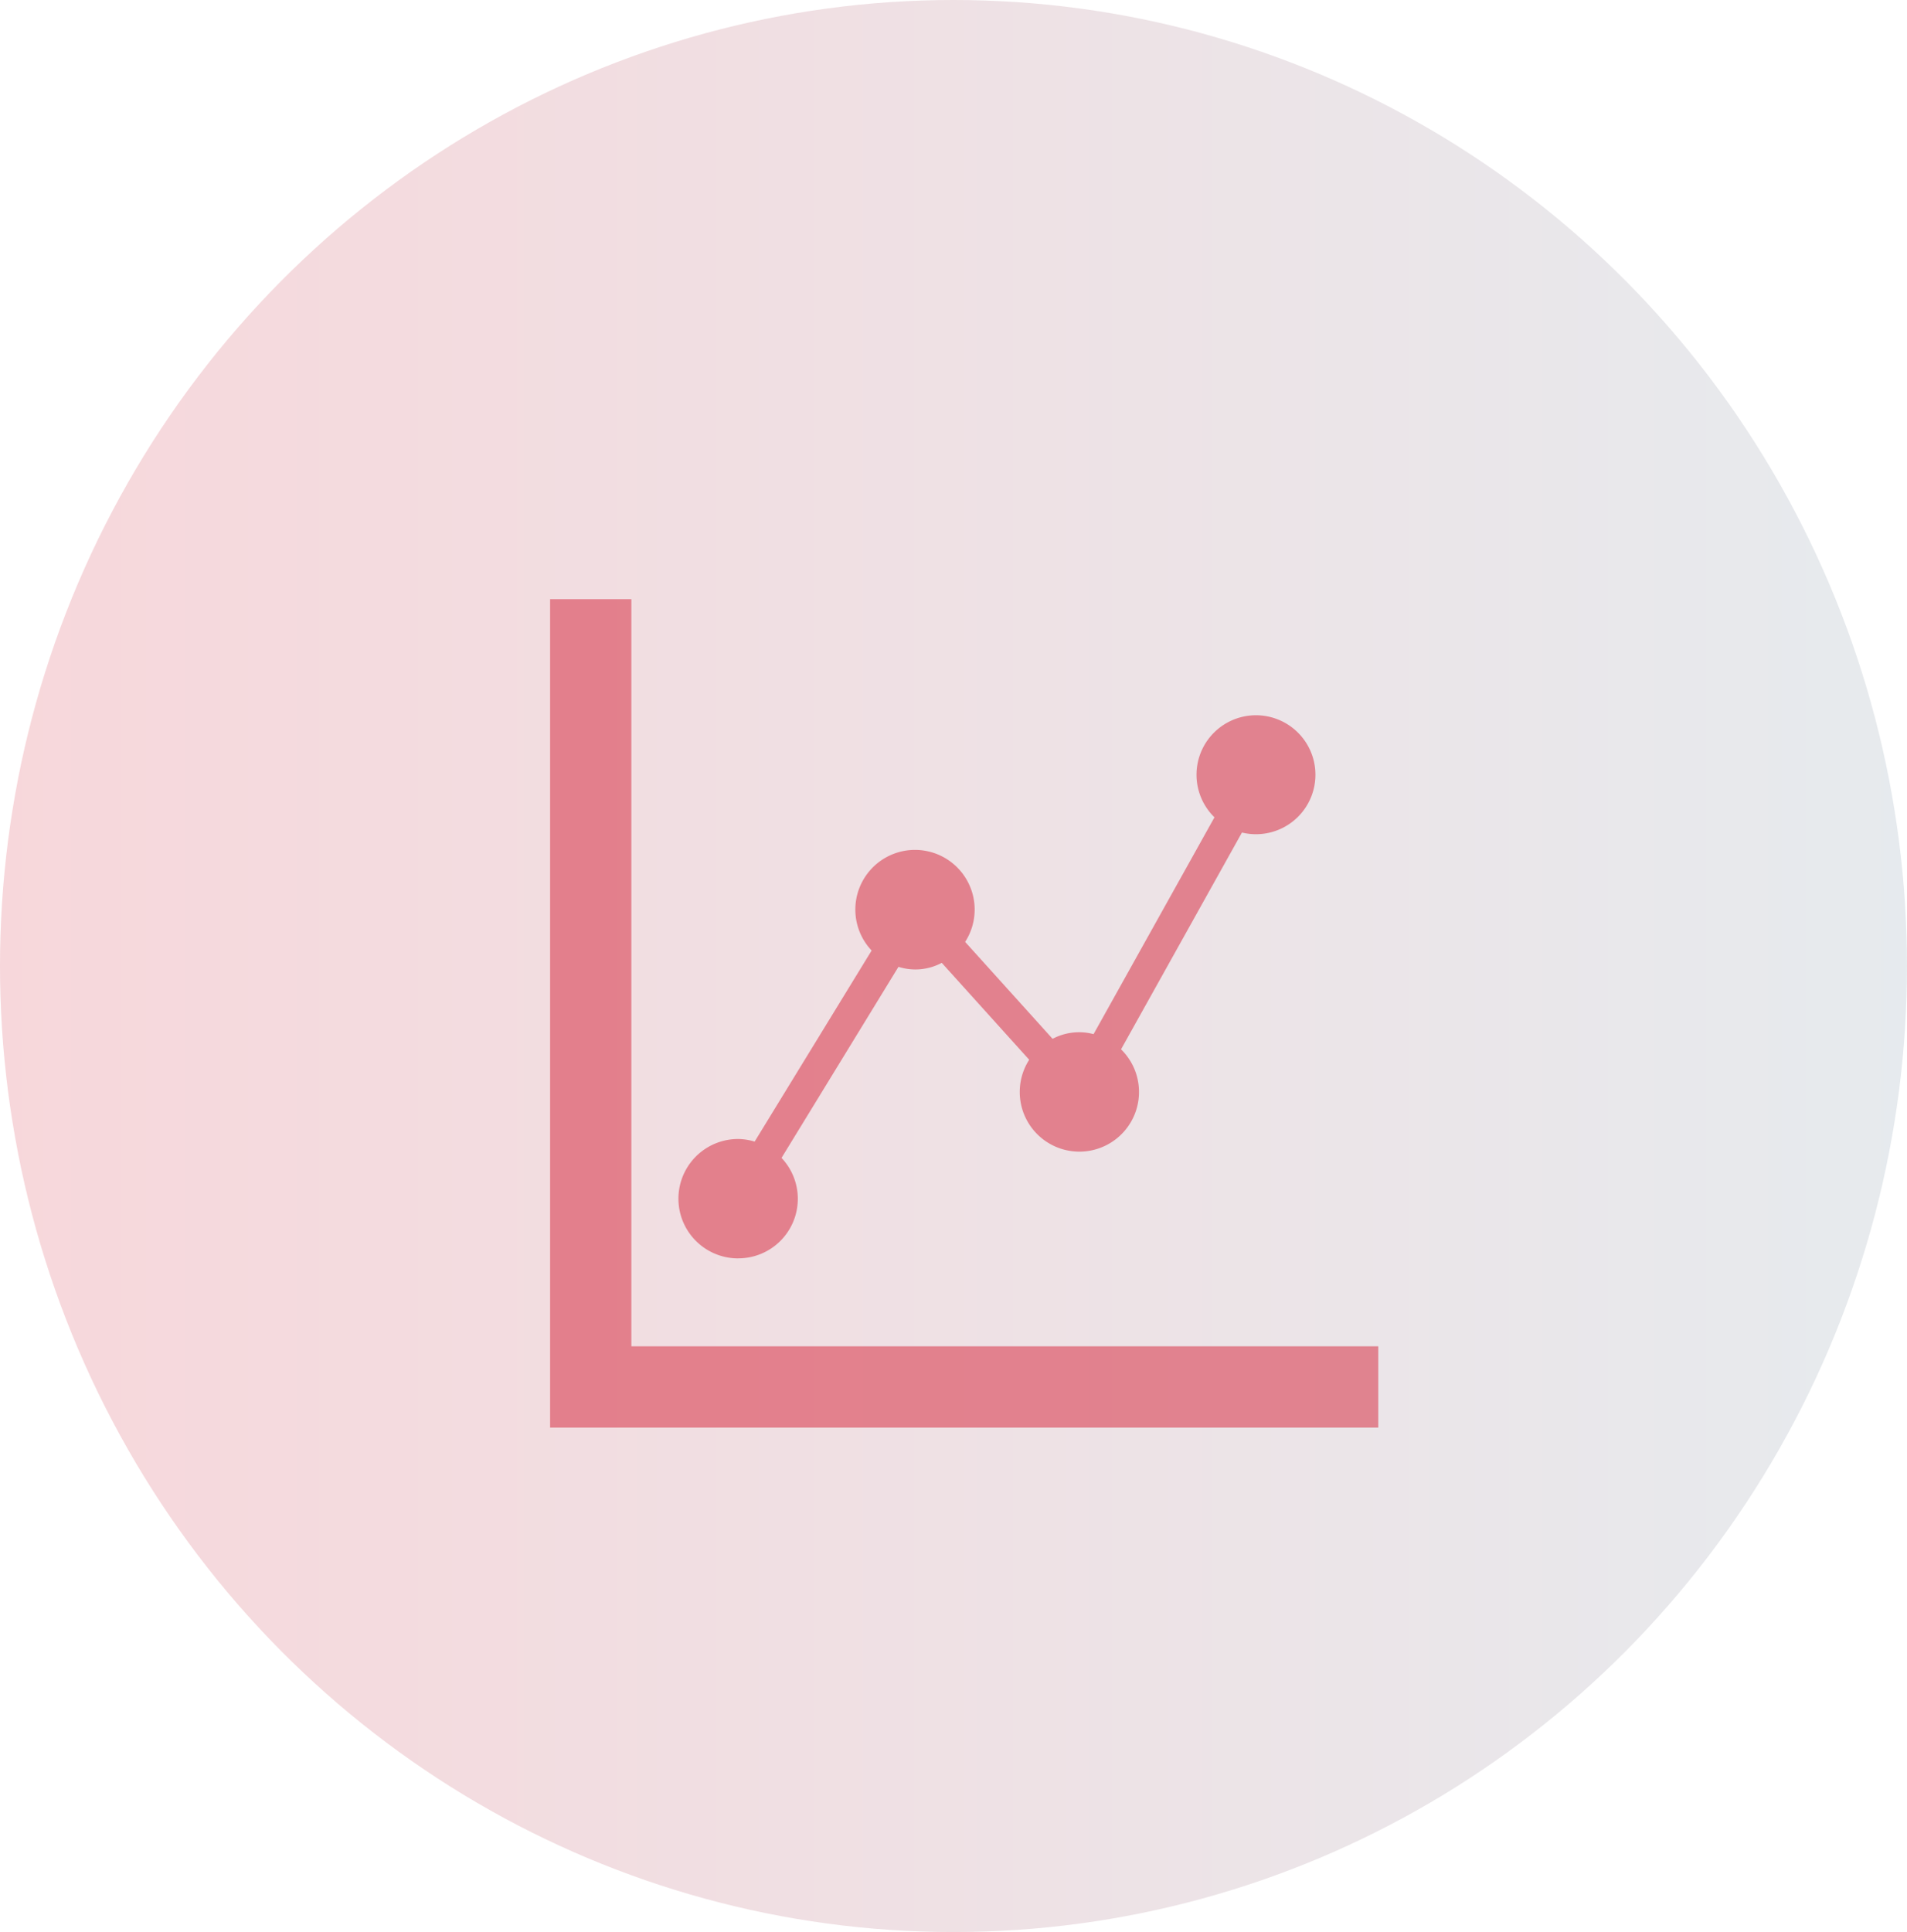 <svg xmlns="http://www.w3.org/2000/svg" xmlns:xlink="http://www.w3.org/1999/xlink" width="78" height="79" viewBox="0 0 78 79"><defs><linearGradient id="a" x1="0.5" x2="0.5" y2="1" gradientUnits="objectBoundingBox"><stop offset="0" stop-color="#d8384b"/><stop offset="1" stop-color="#8399a9"/></linearGradient></defs><g transform="translate(-0.453 0.094)"><ellipse cx="39.5" cy="39" rx="39.5" ry="39" transform="translate(0.453 78.906) rotate(-90)" opacity="0.2" fill="url(#a)"/><g transform="translate(23.453 24.906)" opacity="0.57"><path d="M76.425,88.2A2.434,2.434,0,0,0,78.2,84.093l4.783-7.813a2.287,2.287,0,0,0,1.771-.163l3.576,3.963a2.439,2.439,0,1,0,3.757-.427l4.945-8.864a2.432,2.432,0,1,0-1.124-.622l-4.945,8.865a2.316,2.316,0,0,0-1.676.192L85.71,75.261a2.44,2.44,0,1,0-3.825.353L77.1,83.427a2.4,2.4,0,0,0-.676-.107,2.441,2.441,0,0,0,0,4.882Z" transform="translate(-69.234 -61.747)" fill="#d8384b"/><path d="M2.324,30.55V0H0V32.874H32.874V30.55Z" fill="#d8384b"/><path d="M33.374,33.374H-.5V-.5H2.824V30.05h30.55ZM.5,32.374H32.374V31.05H1.824V.5H.5Z" fill="#d8384b"/></g></g></svg>